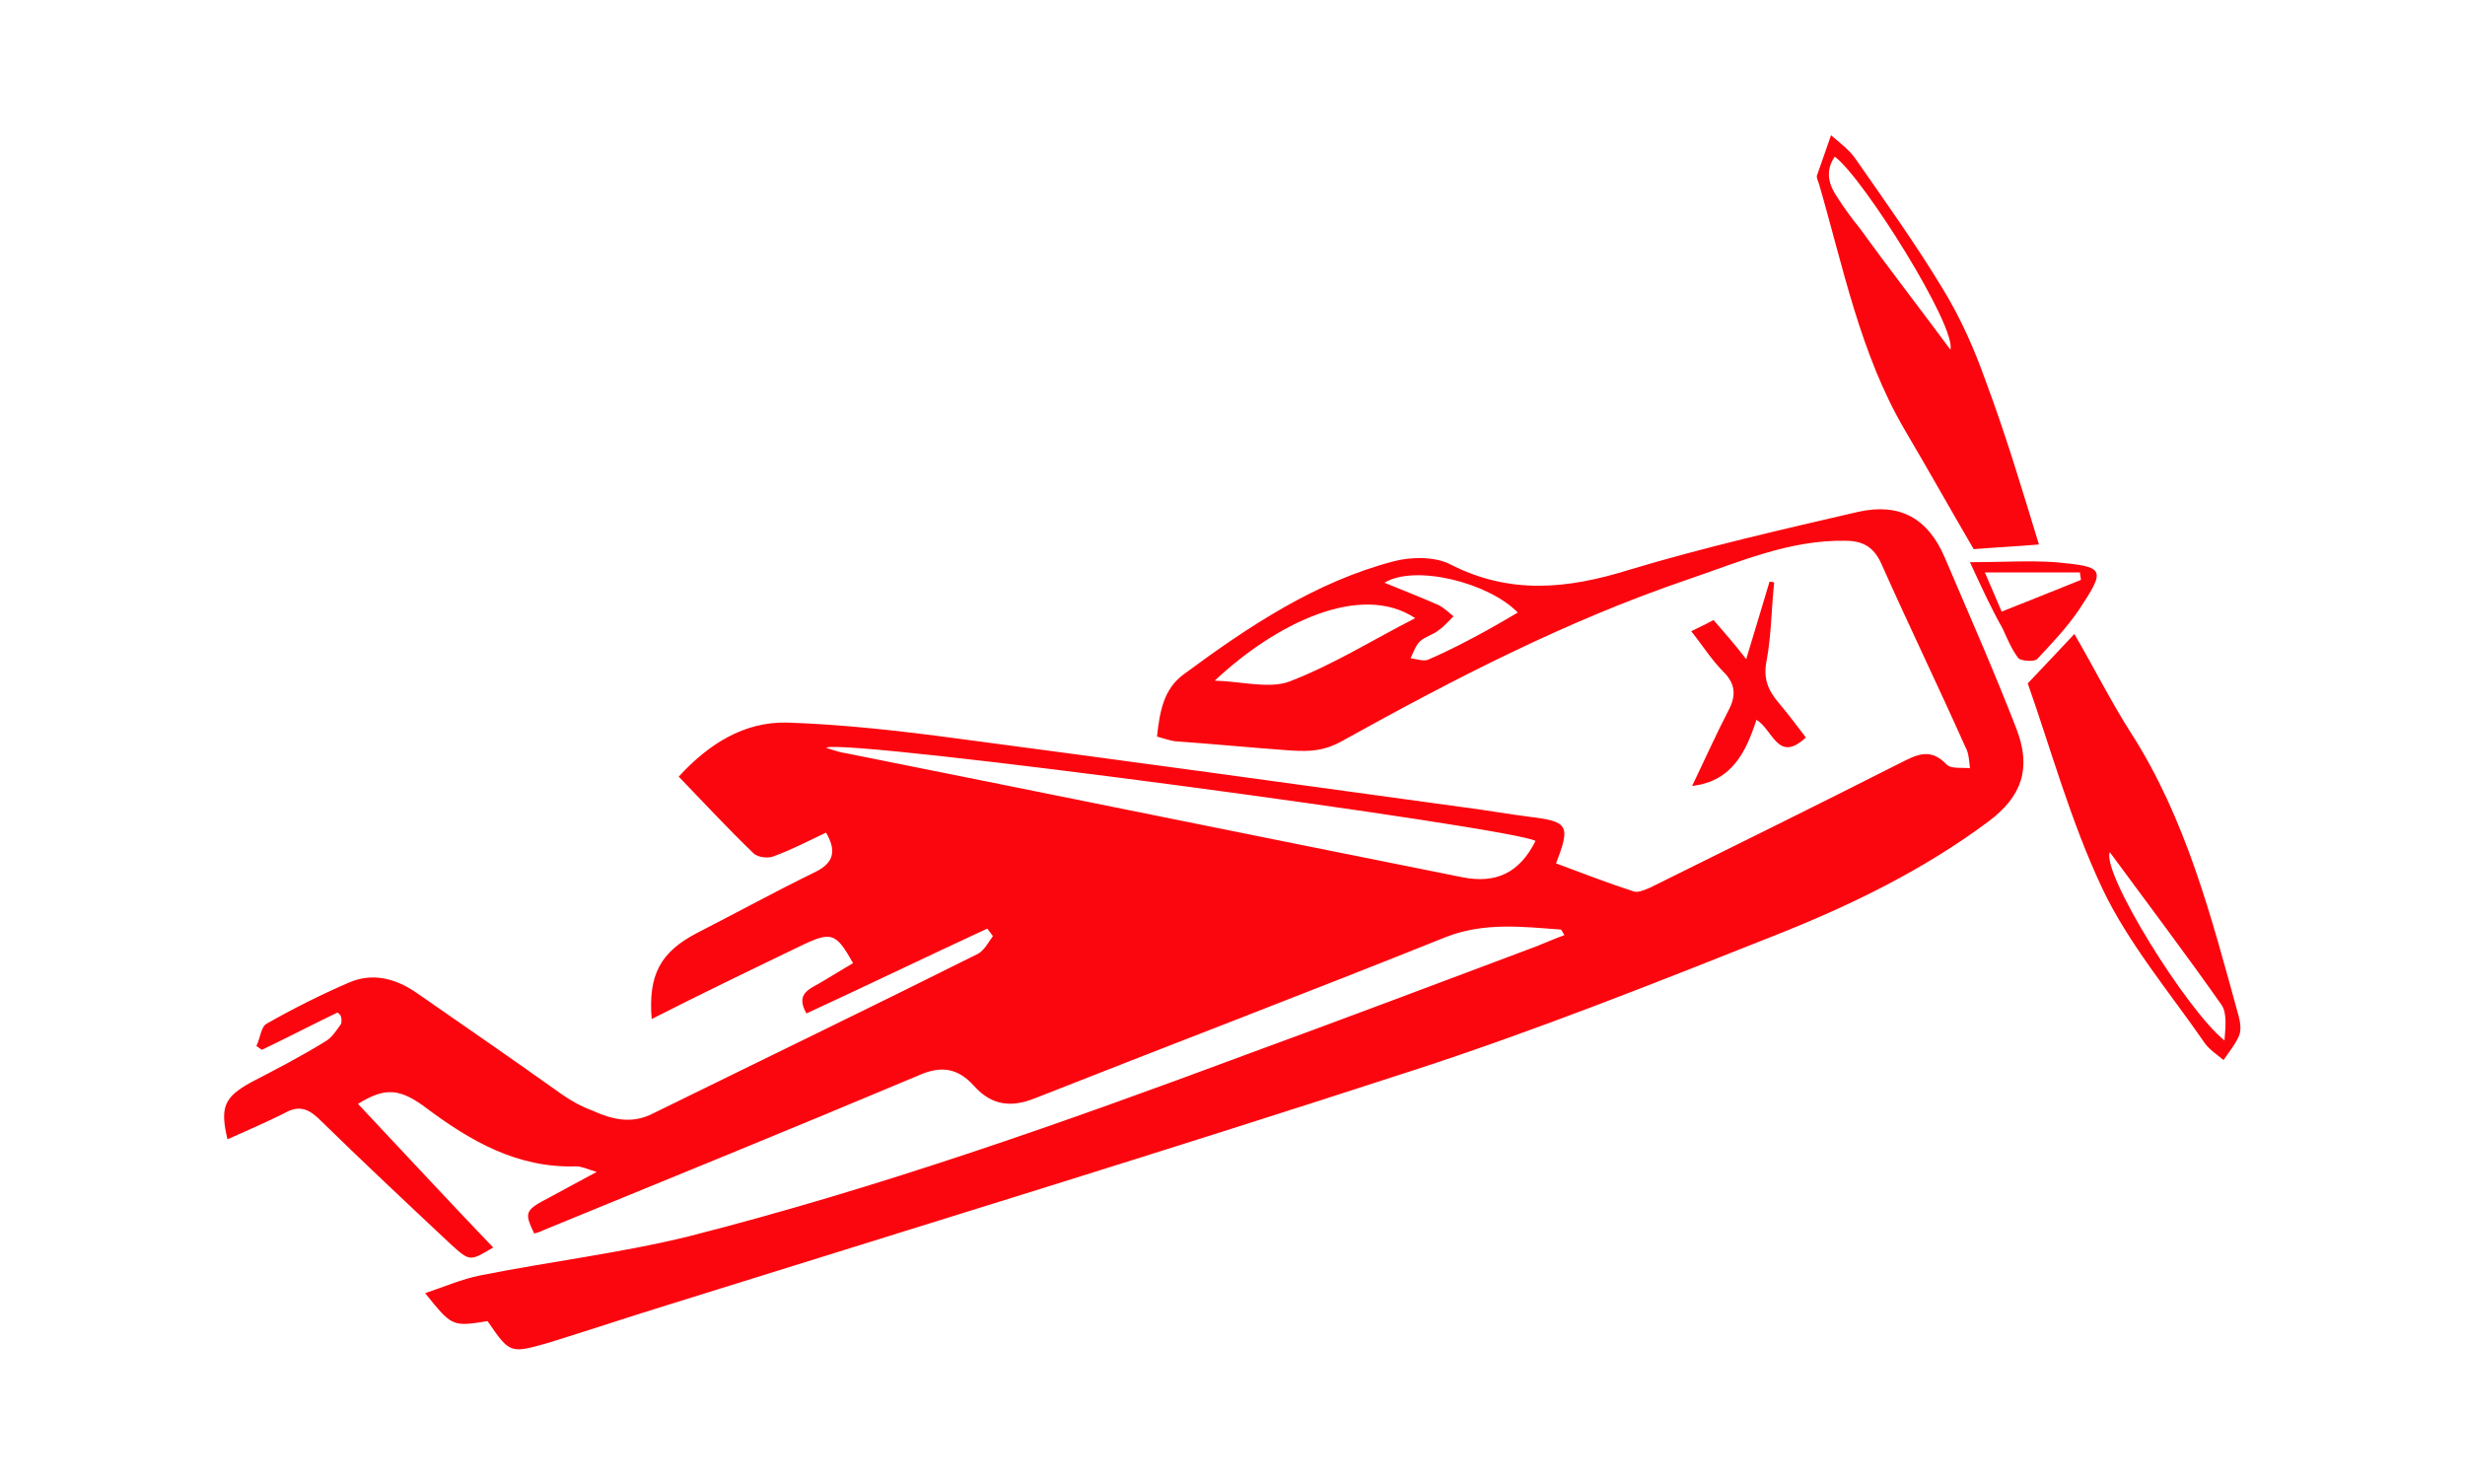 <?xml version="1.0" encoding="utf-8"?>
<!-- Generator: Adobe Illustrator 26.1.0, SVG Export Plug-In . SVG Version: 6.00 Build 0)  -->
<svg version="1.1" id="Layer_1" xmlns="http://www.w3.org/2000/svg" xmlns:xlink="http://www.w3.org/1999/xlink" x="0px" y="0px"
	 viewBox="0 0 264.4 159.2" style="enable-background:new 0 0 264.4 159.2;" xml:space="preserve">
<style type="text/css">
	.st0{fill:#FB060E;}
</style>
<path class="st0" d="M36.2,108.6c-2.7,1.3-5.4,2.7-8.1,4c-0.2-0.1-0.4-0.3-0.6-0.4c0.4-0.8,0.5-2.1,1.1-2.4c2.8-1.6,5.8-3.1,8.8-4.4
	c2.5-1.1,5-0.5,7.3,1.1c5.2,3.6,10.4,7.2,15.6,10.9c1,0.7,2.1,1.3,3.2,1.7c2.2,1,4.3,1.5,6.6,0.3c11.6-5.7,23.2-11.3,34.8-17.1
	c0.7-0.4,1.1-1.2,1.6-1.9c-0.2-0.3-0.4-0.5-0.6-0.8c-6.5,3-12.9,6.1-19.4,9.1c-1.2-2.1,0.3-2.6,1.5-3.3c1.2-0.7,2.3-1.4,3.5-2.1
	c-1.8-3.2-2.3-3.4-5.3-2c-5.4,2.6-10.8,5.2-16.3,8c-0.4-4.8,1-7.2,4.8-9.2c4.3-2.2,8.5-4.5,12.8-6.6c2-1,2.2-2.3,1.1-4.2
	c-1.9,0.9-3.6,1.8-5.5,2.5c-0.6,0.3-1.8,0.2-2.3-0.3c-2.7-2.6-5.3-5.4-8-8.2c3.2-3.5,7-5.9,11.6-5.8c6.1,0.2,12.2,0.9,18.2,1.7
	c18.2,2.4,36.3,4.9,54.5,7.4c2.3,0.3,4.6,0.7,6.9,1c4.2,0.5,4.5,0.9,2.9,5c2.7,1,5.5,2.1,8.3,3c0.5,0.2,1.3-0.2,1.8-0.4
	c8.9-4.4,17.8-8.8,26.7-13.3c1.8-0.9,3.3-1.8,5.1,0.1c0.5,0.5,1.7,0.3,2.5,0.4c-0.1-0.8-0.1-1.6-0.5-2.3c-2.9-6.5-6-12.9-8.9-19.4
	c-0.8-1.9-1.9-2.7-4-2.7c-6-0.1-11.4,2.3-17,4.2C168,66.6,156,72.8,144.1,79.4c-2.1,1.2-3.6,1.2-5.6,1.1c-4.2-0.3-8.3-0.7-12.5-1
	c-0.6-0.1-1.2-0.3-1.9-0.5c0.3-2.7,0.7-5.1,2.9-6.7c6.9-5.1,14.1-9.9,22.5-12.1c1.9-0.5,4.4-0.5,6,0.3c6.4,3.3,12.6,2.7,19.3,0.6
	c8-2.4,16.3-4.3,24.5-6.2c4.5-1,7.5,0.7,9.3,4.9c2.6,6.1,5.3,12.2,7.7,18.4c1.6,4.2,0.6,7.2-3,9.9c-7.1,5.3-15,9.1-23.1,12.3
	c-12.6,5-25.4,10.1-38.3,14.3c-26.7,8.7-53.5,16.9-80.4,25.3c-4.2,1.3-8.4,2.7-12.6,4c-4.2,1.2-4.2,1.2-6.6-2.3
	c-3.8,0.6-3.8,0.6-6.7-3c2.1-0.7,3.9-1.5,5.9-1.9c7.5-1.5,15.1-2.4,22.4-4.2c20.4-5.2,40.2-12.2,59.8-19.5
	c10.4-3.8,20.7-7.7,31.1-11.6c1-0.4,1.9-0.8,3-1.2c-0.2-0.3-0.3-0.6-0.4-0.6c-4.1-0.3-8.2-0.8-12.3,0.8
	c-14.7,5.9-29.4,11.5-44.1,17.3c-2.5,1-4.6,0.8-6.5-1.3c-1.7-1.9-3.5-2.3-6.1-1.1c-13.3,5.6-26.6,11-40,16.5
	c-0.4,0.2-0.7,0.3-1.1,0.4c-1.1-2.3-1-2.5,1.7-3.9c1.5-0.8,3.1-1.7,5-2.7c-1-0.3-1.6-0.6-2.2-0.6c-6.3,0.2-11.3-2.7-16-6.2
	c-2.9-2.2-4.5-2.3-7.4-0.5c4.9,5.2,9.6,10.3,14.5,15.4c-2.5,1.5-2.5,1.5-4.5-0.3c-4.8-4.5-9.6-9-14.3-13.6c-1.2-1.1-2.2-1.3-3.6-0.5
	c-2,1-4.1,1.9-6.1,2.8c-0.8-3.4-0.4-4.5,2.5-6.1c2.7-1.4,5.4-2.8,8-4.4c0.7-0.4,1.2-1.2,1.7-1.9C36.7,109,36.5,108.8,36.2,108.6
	L36.2,108.6z M88.6,80.2c0.9,0.3,1.5,0.5,2.2,0.6c22,4.4,44.1,8.9,66.1,13.3c3.6,0.7,6.1-0.5,7.8-3.9
	C162.6,88.8,90.4,79.1,88.6,80.2z M130.3,73c3,0.1,5.8,0.9,8,0.1c4.7-1.8,9-4.5,13.5-6.8C145.9,62.4,136.8,66.9,130.3,73z
	 M148.5,62.5c2.2,0.9,4,1.6,5.8,2.4c0.6,0.3,1.1,0.8,1.6,1.2c-0.5,0.5-1,1.1-1.6,1.5c-0.6,0.5-1.5,0.7-2,1.2s-0.7,1.2-1,1.8
	c0.7,0.1,1.5,0.4,2,0.1c2.1-0.9,4.2-2,6.2-3.1c1.1-0.6,2.1-1.2,3.3-1.9C159.7,62.5,151.8,60.5,148.5,62.5z M218.7,58.4
	c-2.4,0.2-4.5,0.3-7,0.5c-2.4-4.1-4.8-8.4-7.4-12.8c-4.8-8.2-6.6-17.5-9.2-26.4c-0.1-0.3-0.3-0.7-0.2-0.9c0.5-1.4,1-2.9,1.5-4.3
	c0.9,0.8,1.9,1.5,2.6,2.5c3.2,4.6,6.5,9.2,9.4,14c1.9,3.1,3.4,6.5,4.6,9.9C215.1,46.5,216.9,52.5,218.7,58.4L218.7,58.4z
	 M209.2,37.5c0.7-2.4-9.3-18.4-12.4-20.7c-1.1,1.6-0.6,3.1,0.3,4.4c0.7,1.1,1.5,2.2,2.4,3.3C202.6,28.8,205.8,32.9,209.2,37.5
	L209.2,37.5z M217.5,73.3c2-2.1,3.4-3.6,5-5.3c2.1,3.6,3.9,7.2,6,10.5c6,9.3,8.7,19.9,11.6,30.4c0.2,0.7,0.3,1.5,0.1,2.1
	c-0.4,1-1.1,1.8-1.7,2.7c-0.7-0.6-1.5-1.1-2-1.8c-3.8-5.5-8.2-10.7-11-16.6C222.1,88.1,220,80.4,217.5,73.3z M226.3,91.4
	c-0.9,2.2,8.2,16.9,12.3,20.2c0.1-1.3,0.3-2.9-0.3-3.8C234.5,102.4,230.5,97.1,226.3,91.4z"/>
<path class="st0" d="M181.5,84.3c1.3-2.7,2.5-5.4,3.9-8.1c0.8-1.5,0.8-2.8-0.5-4.1c-1.3-1.3-2.3-2.9-3.5-4.4
	c0.8-0.4,1.5-0.7,2.4-1.2c1.1,1.3,2.2,2.5,3.5,4.2c0.9-3,1.7-5.6,2.5-8.3c0.2,0,0.4,0,0.5,0.1c-0.3,2.8-0.3,5.6-0.8,8.3
	c-0.4,1.9,0.1,3.2,1.3,4.6c1,1.2,2,2.5,2.9,3.7c-3,2.8-3.5-0.8-5.3-1.9C187.3,80.6,185.8,83.8,181.5,84.3z M211.3,60.3
	c3.5,0,6.3-0.2,9.2,0c5.3,0.5,5.4,0.7,2.5,5.1c-1.3,1.9-2.9,3.6-4.5,5.3c-0.3,0.3-1.7,0.2-2-0.1c-0.7-0.9-1.2-2.1-1.7-3.2
	C213.6,65.3,212.6,63.1,211.3,60.3L211.3,60.3z M223.2,62.2c0-0.3-0.1-0.5-0.1-0.8h-10.2c0.7,1.6,1.2,2.8,1.8,4.2
	C217.7,64.4,220.5,63.3,223.2,62.2z"/>
</svg>
